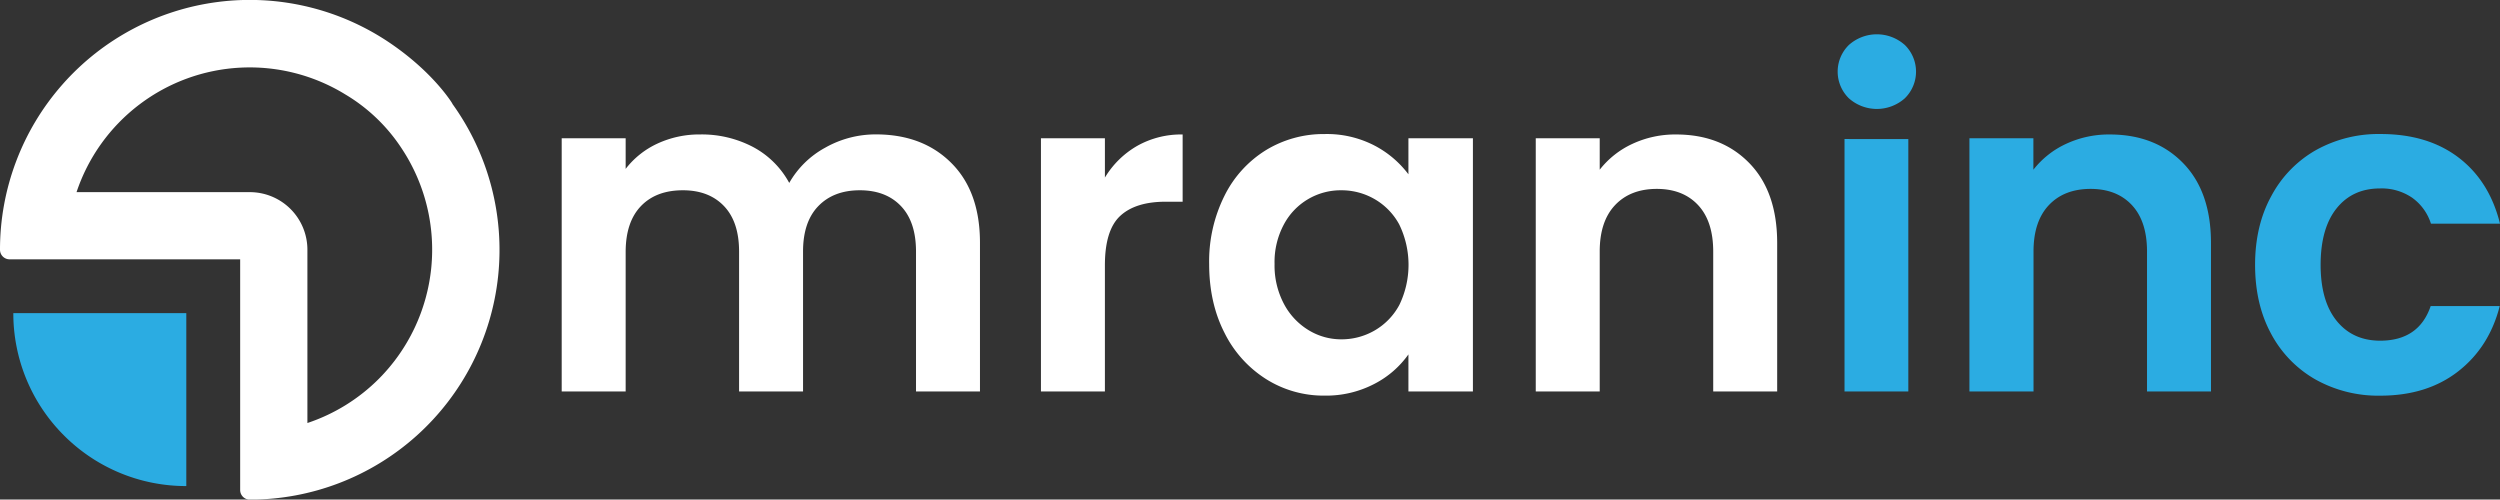 <svg xmlns="http://www.w3.org/2000/svg" id="Layer_1" data-name="Layer 1" viewBox="0 0 938.09 187.44"><rect x="0" y="0" width="938.09" height="187.44" fill="#333333" stroke="none"/><defs><style>.cls-1{fill:#fff;}.cls-2{fill:#2bace2;}</style></defs><path class="cls-1" d="M495,367.31q10.73,10.72,10.72,29.94V453h-24V400.51q0-11.14-5.66-17.07t-15.45-5.92q-9.78,0-15.53,5.92t-5.75,17.07V453h-24V400.51q0-11.14-5.67-17.07t-15.44-5.92q-10,0-15.7,5.92t-5.75,17.07V453h-24V358h24v11.49A32,32,0,0,1,384.69,360a37.31,37.31,0,0,1,16-3.43,41.36,41.36,0,0,1,19.91,4.72,33.11,33.11,0,0,1,13.55,13.47,34.45,34.45,0,0,1,13.47-13.21,38.36,38.36,0,0,1,19.14-5Q484.31,356.58,495,367.31Z" transform="translate(-138 -306.12)"></path><path class="cls-1" d="M564.7,360.87a33.6,33.6,0,0,1,17.07-4.29v25.23h-6.35q-11.32,0-17.07,5.32t-5.75,18.53V453h-24V358h24v14.75A33.79,33.79,0,0,1,564.7,360.87Z" transform="translate(-138 -306.12)"></path><path class="cls-1" d="M597.47,379.58a42.06,42.06,0,0,1,15.62-17.16,41.53,41.53,0,0,1,22-6,38.75,38.75,0,0,1,18.62,4.29,37.81,37.81,0,0,1,12.78,10.81V358h24.2V453h-24.2v-13.9a35.62,35.62,0,0,1-12.78,11.07A39.11,39.11,0,0,1,635,454.57a40.39,40.39,0,0,1-21.88-6.18A43.19,43.19,0,0,1,597.47,431q-5.75-11.24-5.75-25.82A55.07,55.07,0,0,1,597.47,379.58Zm65.64,10.89a24.31,24.31,0,0,0-9.27-9.61,24.75,24.75,0,0,0-12.52-3.34,24.13,24.13,0,0,0-21.54,12.78,29.82,29.82,0,0,0-3.52,14.85,30.74,30.74,0,0,0,3.52,15,25.27,25.27,0,0,0,9.27,9.87,23.51,23.51,0,0,0,12.27,3.43,24.75,24.75,0,0,0,12.52-3.34,24.28,24.28,0,0,0,9.27-9.62,34.58,34.58,0,0,0,0-30Z" transform="translate(-138 -306.12)"></path><path class="cls-1" d="M794.39,367.31q10.46,10.72,10.47,29.94V453h-24V400.51q0-11.33-5.66-17.41T759.72,377q-9.94,0-15.7,6.1t-5.75,17.41V453h-24V358h24V369.8a33.26,33.26,0,0,1,12.27-9.7,38,38,0,0,1,16.39-3.52Q783.93,356.58,794.39,367.31Z" transform="translate(-138 -306.12)"></path><path class="cls-1" d="M307.75,345s-6.79-11.42-23.29-22.66A93.72,93.72,0,0,0,138,399.83a3.6,3.6,0,0,0,3.6,3.6h86.52V490a3.6,3.6,0,0,0,3.61,3.6,93.72,93.72,0,0,0,76-148.54ZM280.16,448.26a68.54,68.54,0,0,1-26.81,16.59v-65a21.61,21.61,0,0,0-21.63-21.63h-65a68.52,68.52,0,0,1,100.77-36.72,65,65,0,0,1,21.4,20.58A68.72,68.72,0,0,1,280.16,448.26Z" transform="translate(-138 -306.12)"></path><path class="cls-2" d="M831.76,343a14,14,0,0,1,0-20,15.76,15.76,0,0,1,21,0,14,14,0,0,1,0,20,15.79,15.79,0,0,1-21,0Zm22.31,15.3V453H830.13V358.29Z" transform="translate(-138 -306.12)"></path><path class="cls-2" d="M162,469.51a64.71,64.71,0,0,0,45.91,19V423.61H143A64.69,64.69,0,0,0,162,469.51Z" transform="translate(-138 -306.12)"></path><path class="cls-2" d="M957.17,367.31q10.46,10.72,10.47,29.94V453h-24V400.51q0-11.33-5.66-17.41T922.5,377q-9.94,0-15.7,6.1t-5.75,17.41V453H877V358h24V369.8a33.26,33.26,0,0,1,12.27-9.7,38,38,0,0,1,16.39-3.52Q946.71,356.58,957.17,367.31Z" transform="translate(-138 -306.12)"></path><path class="cls-2" d="M990.29,379.66a43,43,0,0,1,16.64-17.16,48.18,48.18,0,0,1,24.37-6.09q17.67,0,29.26,8.84t15.53,24.8h-25.91a19,19,0,0,0-7-9.7,20.23,20.23,0,0,0-12.1-3.52q-10.31,0-16.3,7.47t-6,21.19q0,13.56,6,21t16.3,7.47q14.58,0,19-13h25.91q-3.94,15.44-15.62,24.53t-29.17,9.1a48.18,48.18,0,0,1-24.37-6.09,42.89,42.89,0,0,1-16.64-17.16q-6-11.07-6-25.83T990.29,379.66Z" transform="translate(-138 -306.12)"></path></svg>